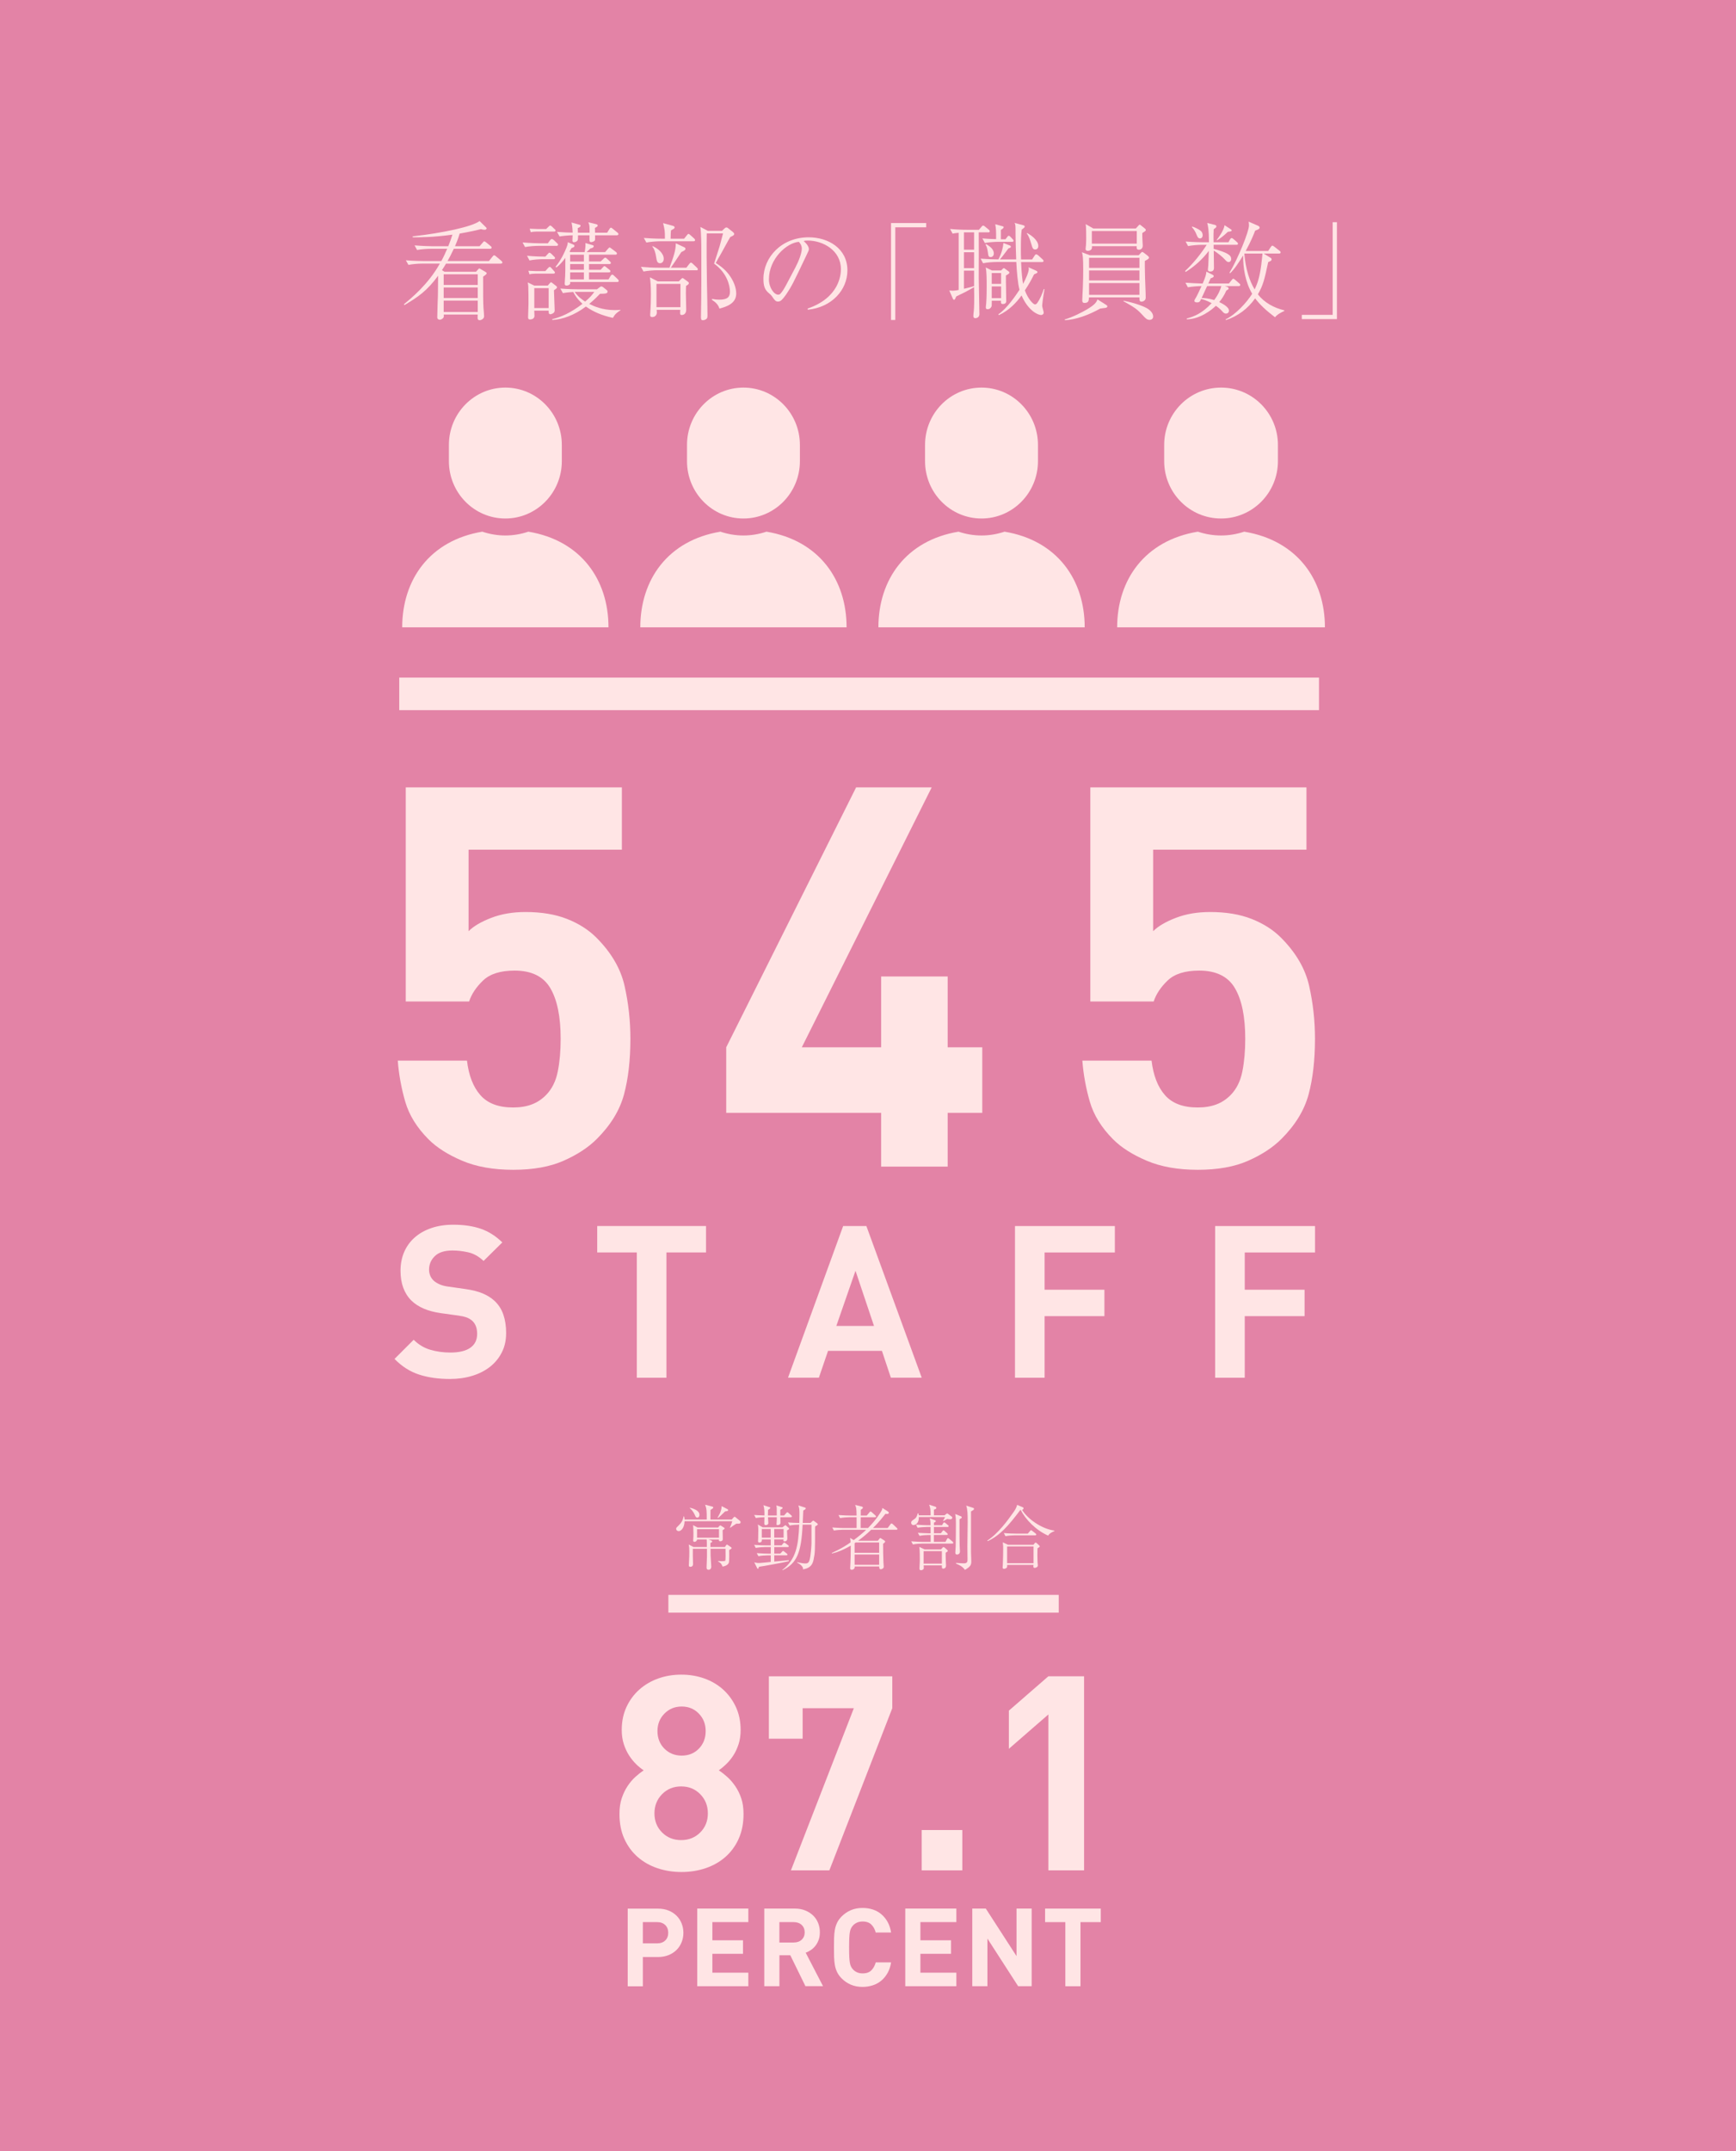 <?xml version="1.0" encoding="UTF-8"?>
<svg id="_レイヤー_2" data-name="レイヤー 2" xmlns="http://www.w3.org/2000/svg" viewBox="0 0 587 727">
  <defs>
    <style>
      .cls-1, .cls-2, .cls-3 {
        stroke-width: 0px;
      }

      .cls-1, .cls-3 {
        fill: #ffe5e5;
      }

      .cls-2 {
        fill: #e383a6;
      }

      .cls-2, .cls-3 {
        fill-rule: evenodd;
      }
    </style>
  </defs>
  <g id="_数字でみる" data-name="数字でみる">
    <g id="_職員" data-name="職員">
      <g id="_長方形_30" data-name="長方形 30">
        <path class="cls-2" d="M0,0v727h587V0H0Z"/>
      </g>
      <g id="_看護部の" data-name="看護部の">
        <g>
          <path class="cls-1" d="M169.31,89.1h-18.5c-.25.43-.5.86-1.37,2.2l.86.54h10.65l.68-.76c.29-.32.32-.36.47-.36.07,0,.29.14.54.29l1.48.86c.29.18.43.25.43.5s-.11.36-1.19,1.12c0,6.84,0,8.21.11,10.44.04.47.22,2.52.22,2.95,0,.86-.97,1.33-1.48,1.33-.65,0-.72-.43-.72-.94,0-.14.04-.83.04-.97h-11.48c.04.65.04.79-.11,1.04-.29.47-.9.72-1.26.72-.11,0-.83-.07-.83-.83,0-1.19.18-6.37.22-7.42,0-.22.04-5.58.07-6.62-3.74,5.11-6.8,7.2-11.37,9.9l-.22-.25c2.34-1.91,8.24-6.7,12.17-13.75h-5.98c-1.3,0-3.28.14-4.64.43l-.86-1.55c2.7.22,5.33.25,6.01.25h5.98c.9-1.66,1.4-2.81,1.98-4.14h-5.54c-1.3,0-3.28.14-4.64.4l-.86-1.55c2.7.22,5.33.29,6.01.29h5.4c.54-1.3,1.12-3.02,1.4-3.92-6.41.9-10.83.9-13.43.9v-.32c10.08-1.12,20.19-3.28,22.61-5.18l2.02,1.98c.36.32.36.4.36.47,0,.04-.04.5-.65.5-.47,0-1.04-.14-1.26-.22-1.37.36-3.35.83-7.2,1.51-.18.61-.54,1.87-1.58,4.28h8.31l1.04-1.19c.29-.32.36-.47.54-.47s.5.25.65.36l1.48,1.22c.18.14.36.29.36.54,0,.32-.29.4-.54.4h-12.24c-.83,1.8-1.48,2.99-2.12,4.14h14l1.19-1.48c.04-.07.36-.47.58-.47.18,0,.47.25.61.36l1.8,1.51c.18.18.36.32.36.58,0,.32-.29.36-.54.36ZM161.54,92.7h-11.52v3.6h11.52v-3.6ZM161.54,97.16h-11.52v3.56h11.52v-3.56ZM161.54,101.59h-11.52v3.85h11.52v-3.85Z"/>
          <path class="cls-1" d="M188.11,83.09h-5.94c-1.26,0-3.28.14-4.64.4l-.83-1.55c2.7.22,5.29.29,5.98.29h2.56l.76-1.04c.11-.11.4-.43.58-.43s.61.29.68.36l1.08,1.04c.22.22.36.32.36.54,0,.32-.32.4-.58.4ZM187.1,87.59h-3.42c-1.26,0-3.28.14-4.64.43l-.83-1.58c2.41.22,4.9.29,6.19.29l.83-.9c.36-.4.4-.43.54-.43.22,0,.58.29.65.36l.9.9c.22.22.36.32.36.54,0,.36-.32.4-.58.4ZM187.31,98.1c0,1.08.25,5.87.25,6.84s-1.26,1.26-1.4,1.26c-.61,0-.65-.32-.65-1.22h-4.86c0,.29.07,1.76.07,1.8,0,.43-.29,1.19-1.55,1.19-.43,0-.61-.25-.61-.72,0-.61.14-3.82.14-4.5,0-1.69,0-4.36-.07-5.98,0-.36-.07-.68-.18-1.33l2.2,1.08h4.57l.61-.72c.29-.32.36-.4.5-.4.11,0,.14,0,.5.29l1.15.9c.22.14.36.32.36.54,0,.29-.5.61-1.04.97ZM187.06,92.48h-6.05c-.58,0-1.4.07-1.98.22l-.36-1.19c.65.04,2.02.11,2.56.11h3.17l.83-.94c.36-.4.47-.47.65-.47.25,0,.47.25.61.43l.76.86c.29.36.4.4.4.58,0,.29-.22.4-.58.4ZM187.28,78.26h-5.83c-.58,0-1.4.07-1.98.22l-.36-1.19c.65.04,2.02.11,2.56.11h2.99l.76-.72c.32-.32.47-.47.61-.47.22,0,.47.25.65.4l.79.76c.25.18.36.29.36.54,0,.29-.22.36-.54.36ZM185.52,97.38h-4.86v6.73h4.86v-6.73ZM207.22,107.42c-3.6-.79-6.41-1.94-9.11-3.82-3.92,2.95-7.92,4.36-11.37,4.54v-.29c2.77-.61,6.26-2.12,10.22-5.18-1.91-1.69-2.7-3.2-3.13-4-1.12.07-2.41.18-3.49.4l-.86-1.55c2.7.22,5.33.25,5.98.25h6.41l.94-.72c.29-.22.4-.25.5-.25.22,0,.5.18.58.22l1.3,1.04c.22.18.25.32.25.47,0,.72-.79.72-2.56.76-.76.79-1.66,1.76-3.64,3.42,1.37.68,4.28,2.09,8.6,2.09.9,0,1.48-.04,1.98-.07v.11c-1.15.76-1.8,1.22-2.59,2.59ZM208.66,95.29h-15.87c.04.5.04.58-.07.72-.29.36-.76.5-1.12.5-.65,0-.65-.4-.65-.65,0-.68.11-1.73.14-2.41.07-1.37.07-1.87.07-6.3-.86,1.19-1.84,2.34-3.02,3.24l-.29-.22c.68-.83,1.84-2.34,3.17-5.26.94-2.05.94-2.48.97-3.06l1.84.79c.18.07.4.18.4.43,0,.36-.14.5-.97.76-.32.58-.47.79-.68,1.19l.22.18h4.9c.32-1.84.29-2.45.25-3.06l2.23.65c.58.18.58.25.58.4,0,.54-.76.72-1.15.79-.18.18-1.04,1.04-1.26,1.22h6.26l.97-1.12c.36-.4.43-.43.54-.43.18,0,.36.14.68.4l1.44,1.08c.18.14.36.32.36.54,0,.4-.36.4-.54.4h-8.89v2.3h3.92l.97-.9c.36-.32.43-.4.58-.4.22,0,.58.32.65.4l.9.83c.07.07.36.29.36.54,0,.4-.4.4-.58.4h-6.8v1.94h3.92l.72-.79c.36-.4.4-.43.58-.43s.47.22.68.4l.97.79c.14.07.36.29.36.54,0,.36-.4.36-.54.36h-6.69v2.38h6.59l.68-1.15c.11-.14.32-.47.58-.47s.47.22.61.36l1.22,1.15c.18.18.36.36.36.58,0,.4-.36.4-.54.4ZM208.59,79.52h-7.38c0,.36.04,1.44-.04,1.66-.14.4-.97.65-1.3.65-.54,0-.54-.54-.54-.83v-1.48h-3.89c0,.32,0,1.33-.07,1.55-.18.5-.76.79-1.3.79-.47,0-.5-.36-.5-.58,0-.25.07-1.51.07-1.76-1.87.04-3.46.22-4.43.4l-.86-1.55c2.34.18,4.21.25,5.29.25-.07-1.94-.25-2.81-.4-3.42l2.45.68c.54.14.61.18.61.4,0,.47-.61.68-.94.79,0,.22.04,1.3.04,1.58h3.96c0-2.27,0-2.52-.43-3.53l2.52.61c.4.11.65.18.65.5s-.54.61-.94.79c0,.22.04,1.33.04,1.62h4.1l.76-1.22c.25-.4.4-.47.5-.47.14,0,.29.07.68.4l1.51,1.22c.18.14.36.29.36.54,0,.32-.29.4-.54.4ZM197.43,86.08h-4.64v2.3h4.64v-2.3ZM197.43,89.24h-4.64v1.94h4.64v-1.94ZM197.43,92.05h-4.64v2.38h4.64v-2.38ZM194.95,98.64h-.65c1.19,1.73,2.81,2.81,3.56,3.28,1.69-1.44,2.2-2.05,3.1-3.28h-6.01Z"/>
          <path class="cls-1" d="M235.41,91.33h-13.21c-1.12,0-3.13.14-4.61.43l-.86-1.58c1.98.18,4,.29,5.98.29h3.67c1.37-3.67,2.16-5.94,2.12-8.24l2.81,1.3c.25.11.47.29.47.54,0,.43-.4.65-1.4,1.12-1.19,1.8-2.7,4.1-3.56,5.29h5.26l.94-1.22c.18-.22.4-.5.58-.5.22,0,.4.14.68.4l1.33,1.26c.25.22.36.4.36.58,0,.32-.32.36-.54.36ZM234.47,81.54h-11.27c-1.15,0-3.17.14-4.64.43l-.86-1.55c2.02.14,4,.25,6.01.25h1.12c0-2.77-.04-2.81-.61-5.26l3.13.86c.54.14.76.29.76.58,0,.43-.36.5-1.22,1.01-.07.54-.11.97-.14,2.81h4.57l.9-1.12c.22-.29.4-.5.58-.5s.32.11.72.47l1.15,1.04c.18.14.36.36.36.61,0,.29-.29.36-.54.36ZM231.99,96.59c-.04.65-.07,1.22-.07,2.63,0,.86.11,4.64.11,5.44,0,1.8-1.4,1.8-1.51,1.8-.43,0-.58-.18-.54-.79,0-.11,0-.58.04-.97h-7.99c0,.22.07.72.07.94,0,.36-.22,1.51-1.58,1.51-.68,0-.68-.5-.68-.72,0-.18.14-2.02.14-2.38.04-.61.11-2.41.11-4.61,0-2.77-.11-3.96-.32-5.72l2.63,1.37h7.13l.68-.68c.32-.32.4-.43.58-.43s.29.11.58.32l1.08.79c.29.22.47.32.47.61,0,.32-.25.5-.9.9ZM223.21,88.96c-1.04,0-1.15-.86-1.37-2.23-.14-1.04-.58-2.7-1.3-3.42l.18-.11c1.69.72,3.71,2.38,3.71,4.25,0,1.12-.72,1.51-1.22,1.51ZM230.08,95.94h-8.1v7.88h8.1v-7.88ZM243.26,104.29c-.36-1.26-1.26-2.16-2.52-2.95l.04-.32c.65.11,1.37.25,2.48.25,2.77,0,3.56-.94,3.56-2.7,0-1.98-.94-6.3-5.36-9.47.29-.9,1.76-5.47,1.8-5.65.14-.43.25-.86,1.22-4.57h-5.51c-.07,4.93-.04,11.01.07,16.52.04,3.06.18,7.95.18,10.98,0,.43.04,1.08-.32,1.37-.43.4-.97.47-1.26.47-.68,0-.65-.5-.61-2.05.14-7.06.14-14.15.11-21.24,0-2.23-.04-6.34-.32-8.24l2.52,1.33h4.79l.83-.79c.18-.18.4-.36.68-.36s.5.22.61.29l1.58,1.26c.29.25.43.43.43.68,0,.32-.25.54-1.3.97-.54.83-2.56,4.61-2.99,5.36-.68,1.15-1.69,2.95-1.94,3.46,1.08.68,2.84,1.8,4.43,3.89,1.44,1.87,2.48,4.28,2.48,6.41,0,3.42-3.28,4.46-5.69,5.11Z"/>
          <path class="cls-1" d="M273.07,104.29c10.76-3.71,11.27-11.45,11.27-13.32,0-6.3-5.98-9.68-11.27-9.68-.76,0-.97.07-1.33.18,1.76,1.48,1.76,2.56,1.76,2.74,0,.43-.11.58-.86,2.16-4.39,9.21-4.79,10.11-6.84,13.17-.18.25-1.33,1.94-2.05,2.23-.22.11-.47.14-.68.14-.83,0-1.08-.4-2.09-1.84-.25-.36-.47-.54-.97-.97-1.4-1.15-1.87-2.41-1.87-4.86,0-7.24,6.08-14.04,15.3-14.04,6.59,0,13.1,3.74,13.1,11.19,0,6.59-5.29,12.49-13.39,13.28l-.07-.4ZM269,90.29c1.08-2.02,2.12-4.82,2.12-6.26,0-1.22-.72-1.98-1.01-2.3-4.03.32-10.11,5.65-10.11,12.71,0,2.74,1.73,5.15,3.13,5.15.22,0,.47-.04.68-.25.79-.79,1.44-1.98,2.09-3.17l3.1-5.87Z"/>
        </g>
      </g>
      <g id="_職員数_" data-name="「職員数」">
        <g>
          <path class="cls-1" d="M301.29,75.38h11.88v1.44h-10.44v31.32h-1.44v-32.76Z"/>
          <path class="cls-1" d="M334.12,78.52h-3.17c.04,2.2,0,13.03,0,15.48,0,1.94.25,11.91.22,12.27-.07,1.22-1.3,1.26-1.37,1.26-.43,0-.68-.22-.68-.76,0-.25.04-.58.04-.68.18-1.26.25-2.52.25-6.01,0-.43-.04-2.59-.04-3.06-.65.4-2.12,1.22-3.02,1.69-2.27,1.12-2.52,1.22-3.02,1.48-.43,1.01-.5,1.12-.76,1.12-.11,0-.25-.04-.5-.65l-1.08-2.48c.18,0,1.15.07,1.26.07.5,0,1.33-.14,1.91-.25v-19.33c-1.26.11-1.55.18-2.05.29l-.86-1.58c1.87.18,4.14.29,6.01.29h3.74l.86-1.01c.11-.14.36-.43.58-.43.18,0,.54.25.65.36l1.22,1.01c.14.14.36.32.36.54,0,.4-.4.4-.54.4ZM329.37,78.52h-3.42v5.87h3.42v-5.87ZM329.37,85.25h-3.42v5.36h3.42v-5.36ZM329.37,91.47h-3.42v6.12c1.94-.43,2.88-.72,3.42-.9v-5.22ZM352.41,103.43c0,.36.5,1.87.5,2.2,0,.68-.65.83-.9.83-.97,0-4.28-1.33-6.59-6.62-1.66,2.34-4.21,5.08-7.67,6.66l-.18-.29c2.84-1.84,5.94-6.41,7.16-8.28-.58-2.02-.94-6.34-1.08-9.39h-6.59c-1.26,0-3.28.14-4.64.43l-.83-1.55c2.48.18,4.54.25,6.01.25,1.12-2.12,1.58-4.14,1.69-5.54l2.23.86s.29.14.29.36c0,.32-.18.4-.83.61-2.02,2.7-2.23,2.99-2.88,3.71h5.51c-.07-2.02-.22-6.3-.22-9.03,0-2.41,0-2.66-.32-3.31l2.81.76c.22.04.61.14.61.5,0,.22-.25.43-.54.65-.29.22-.36.25-.47.36-.22,1.55-.29,3.49-.29,6.52,0,1.19,0,2.38.07,3.56h3.74l.79-1.22c.32-.5.4-.5.58-.5.29,0,.65.32.76.4l1.37,1.26c.22.22.36.32.36.58,0,.32-.29.36-.54.36h-7.06c.14,3.71.47,6.34.68,7.38.86-1.58,1.94-4,1.94-5.08,0-.18-.04-.32-.11-.54l2.56,1.15c.22.11.47.25.47.47,0,.29-.11.32-1.15.79-.68,1.37-1.58,3.1-3.1,5.4,1.04,2.92,2.84,4.75,3.42,4.75.43,0,.72-.43.83-.58.97-1.4,1.58-2.99,2.16-4.61h.22c-.54,3.1-.79,5.26-.79,5.76ZM342.19,81.72h-4.54c-1.26,0-3.28.14-4.64.4l-.83-1.55c2.45.22,4.32.25,4.64.25,0-2.99,0-3.31-.29-5.04l2.34.65c.32.07.5.14.5.36,0,.36-.72.79-.94.9v3.17h1.55l.54-.68c.18-.29.36-.5.61-.5.22,0,.58.4.61.43l.61.65c.29.29.36.4.36.58,0,.36-.29.4-.54.4ZM334.99,86.87c-.72,0-.79-.29-.97-1.69-.14-.9-.29-1.76-.79-2.52l.25-.14c.97.61,2.56,1.55,2.56,3.13,0,.86-.54,1.22-1.04,1.22ZM340.13,93.09c0,.94,0,3.24.04,4.03.07,3.71.07,4.1.07,4.68,0,.83-.79.94-1.15.94-.61,0-.68-.32-.61-1.12h-3.13c0,1.76,0,1.8-.14,2.05-.22.5-.68.83-1.22.83-.65,0-.65-.4-.65-.65,0-.18.07-.94.11-1.08.18-2.09.18-5.08.18-6.01,0-2.16,0-4.82-.32-6.37l2.09,1.01h3.13l.47-.5c.07-.04.32-.29.43-.29s.22.07.4.22l1.22.9c.14.11.25.18.25.4,0,.29-.22.43-1.15.97ZM338.51,92.27h-3.17v3.67h3.17v-3.67ZM338.51,96.8h-3.17v3.96h3.17v-3.96ZM350.07,84.31c-.83,0-.94-.47-1.4-1.98-.4-1.37-.83-2.7-1.51-3.42l.14-.14c1.04.5,3.78,2.3,3.78,4.36,0,1.01-.72,1.19-1.01,1.19Z"/>
          <path class="cls-1" d="M373.69,104.07c-.5.07-.79.07-1.69.22-3.82,2.16-8.32,3.78-11.91,3.92l-.07-.25c2.52-.72,5.72-2.34,7.45-3.35,2.77-1.66,3.2-2.38,3.64-3.42l2.95,1.87c.29.18.36.29.36.47,0,.22-.07.43-.72.54ZM387.11,88.16c0,1.33-.04,1.76.07,5.69.04,1.84.22,4.75.22,6.59,0,.4,0,.79-.5,1.19-.32.22-.68.32-.9.32-.72,0-.72-.5-.72-1.44h-17.06c-.07,1.08-.11,1.87-1.51,1.87-.68,0-.76-.47-.76-.86,0-1.12.14-2.84.18-3.92.11-2.63.14-4.86.14-6.48,0-4.25-.18-5.04-.43-5.87l2.66,1.01h16.52l.65-.68c.25-.29.4-.43.58-.43.14,0,.32.14.54.29l1.22.94c.36.29.5.47.5.68,0,.4-.43.61-1.4,1.12ZM387.08,78.23c-.11.07-.72.43-.83.54,0,1.01,0,1.44.04,2.16,0,.32.11,1.8.11,2.09,0,.86-.54,1.37-1.26,1.37-.83,0-.83-.54-.79-1.19h-15.12c0,.29.04.61-.11.9-.22.5-.9.68-1.26.68s-.79-.14-.79-.65c0-.22.14-1.19.14-1.4.04-.72.07-1.37.07-1.84,0-1.12,0-4.36-.18-5.15l2.59,1.48h14.36l.83-.9c.11-.14.32-.4.5-.4.14,0,.29.14.47.29l1.26,1.01c.22.18.32.29.32.5s-.11.32-.36.5ZM385.28,87.12h-17.03v3.42h17.03v-3.42ZM385.28,91.4h-17.03v3.38h17.03v-3.38ZM385.28,95.65h-17.03v4h17.03v-4ZM384.38,78.08h-15.19v4.25h15.19v-4.25ZM388.7,108.1c-.86,0-1.33-.5-2.27-1.51-1.8-1.98-2.59-2.59-6.59-4.82l.07-.14c4.07.79,6.91,1.94,8.1,2.66.43.29,1.91,1.26,1.91,2.7,0,.86-.72,1.12-1.22,1.12Z"/>
          <path class="cls-1" d="M418.07,82.73h-7.7v1.37c4.64,1.26,5.94,2.12,5.94,3.42,0,.65-.4,1.04-.86,1.04-.54,0-.86-.4-1.22-.79-.9-1.04-2.56-2.3-3.82-3.1,0,.43.07,5.87.07,5.9,0,1.12-.83,1.19-1.26,1.19-.79,0-.79-.47-.79-.68,0-.25.14-1.26.14-1.48.11-2.34.14-4.1.18-4.82-2.16,2.84-4.82,5.26-7.85,7.13l-.18-.32c2.81-2.63,5.22-5.62,7.31-8.85h-1.66c-1.26,0-3.28.14-4.64.43l-.83-1.55c2.7.22,5.29.25,5.98.25h1.91c0-4.18-.32-5.51-.58-6.52l2.41.61c.32.07.68.18.68.54,0,.32-.11.4-.9.97-.04.83-.11,1.94-.04,4.39h5.04l.43-.83c.14-.22.36-.58.65-.58.18,0,.5.25.68.4l1.08.94c.22.22.36.32.36.58,0,.32-.29.36-.54.36ZM418.83,96.69h-4.68l.79.25c.43.14.5.47.5.58,0,.29-.54.54-.76.65-.79,1.8-1.66,3.02-2.41,3.92.43.22,3.28,1.48,3.28,2.88,0,.54-.36,1.01-1.01,1.01-.61,0-.97-.43-1.3-.83-.76-.86-1.66-1.51-2.12-1.8-1.4,1.37-5.29,4.5-9.86,4.57l.04-.29c2.34-.61,5.18-1.69,8.39-5.18-1.66-.9-2.84-1.26-3.56-1.4-.36.79-.5,1.15-1.37,1.15-.29,0-.9-.07-.9-.54,0-.14.11-.36.14-.43.76-1.19,1.4-2.66,2.27-4.54-1.15,0-3.17.14-4.61.4l-.83-1.55c1.8.14,3.92.22,5.83.29,1.08-2.52,1.15-3.02,1.26-4.03l2.05,1.04c.18.07.43.18.43.5,0,.29-.25.47-1.04.72-.25.58-.29.68-.79,1.76h6.95l.94-1.15c.14-.22.36-.47.54-.47.22,0,.5.25.68.4l1.33,1.15c.22.18.36.32.36.54,0,.32-.29.4-.54.4ZM405.76,80.57c-.65,0-.86-.54-1.15-1.22-.36-.97-.9-1.87-1.62-2.63l.18-.14c1.8.58,2.66,1.3,2.88,1.48.58.5.61,1.22.61,1.44,0,.76-.47,1.08-.9,1.08ZM408.18,96.69c-.25.5-.29.58-.5,1.04-.18.43-1.15,2.52-1.37,2.99.68,0,2.12.04,4.25.68,1.51-1.98,2.12-3.67,2.41-4.72h-4.79ZM415.19,78.34c-1.76,1.69-2.88,2.41-3.67,2.88l-.11-.14c.5-.61,2.41-3.17,2.66-4.97l2.2,1.44c.11.07.22.22.22.36q0,.32-1.3.43ZM431.1,107.2c-3.06-2.34-5-4.14-6.7-6.37-2.41,3.46-5.87,6.05-9.86,7.34l-.14-.22c3.46-1.66,7.2-5.76,9-8.67-2.41-4.14-3.06-8.82-3.06-12.96-1.3,2.16-2.92,4.68-4.43,6.05l-.18-.18c2.95-4.9,6.59-14.04,6.59-15.95,0-.43-.04-.86-.11-1.33l2.99,1.3c.29.11.72.32.72.72,0,.43-.47.65-1.51,1.01-.47,1.22-1.33,3.46-3.2,6.88h7.6l.83-1.26c.18-.25.36-.54.61-.54.18,0,.43.22.65.36l1.76,1.37c.18.14.36.29.36.54,0,.32-.29.4-.54.4h-5.18l2.27,1.4c.29.14.4.36.4.54,0,.47-.32.61-1.15.94-1.26,5.87-1.69,7.81-3.49,10.91,2.2,2.81,5.44,4.57,8.93,5.4v.22c-.79.36-2.34,1.08-3.13,2.12ZM420.74,85.68c.5,5.51,1.76,9.21,3.49,12.13,1.04-2.12,1.69-4.18,2.23-8.17.25-1.94.4-3.56.43-3.96h-6.16Z"/>
          <path class="cls-1" d="M452.06,107.85h-11.88v-1.44h10.44v-31.32h1.44v32.76Z"/>
        </g>
      </g>
      <g id="_常勤者割合" data-name="常勤者割合">
        <g>
          <path class="cls-1" d="M248.98,514.93c-.84.5-1.68,1.1-2.04,1.39l-.1-.12c.34-.79.53-1.22.77-2.09h-16.13c-.07,2.26-1.18,3.34-1.99,3.34-.5,0-.86-.34-.86-.79,0-.31.1-.41.91-1.2,1.22-1.2,1.42-2.06,1.61-3h.14c.1.34.17.55.19,1.08h7.49c0-2.71,0-3.58-.53-5.02l2.28.6c.31.07.46.17.46.34,0,.22-.1.29-.94.84,0,.53,0,2.78-.02,3.24h7.2l.62-.7c.1-.12.26-.24.36-.24.14,0,.24.12.41.24l1.32,1.08c.14.12.29.26.29.48,0,.43-.17.6-1.44.53ZM246.56,523.83c.02.67.07,3.79-.12,4.3-.19.58-.96,1.13-2.11,1.3-.48-1.2-.96-1.44-1.54-1.73v-.14c.31.02.65.05,1.13.05.22,0,1.18,0,1.3-.12s.12-1.54.12-1.8c0-.36-.02-1.94-.02-2.28h-5.06c0,.53,0,1.78.02,2.35.05.91.22,3.46.22,3.67,0,.7-.36,1.08-.89,1.08-.36,0-.7-.1-.7-.79,0-.12.14-3.19.14-3.79v-2.52h-4.78v2.38c0,.43.07,2.38.07,2.78,0,.72-.46.94-.89.94-.48,0-.53-.22-.53-.53,0-.48.12-2.62.14-3.07.02-.89.02-1.58.02-1.66,0-1.08-.05-1.49-.19-2.26l1.63.84h4.49c0-.84,0-2.28-.07-2.57h-3.22c-.05.5-.48.82-.91.82-.07,0-.43-.05-.43-.36,0-.07,0-.19.02-.31.07-.58.07-1.73.07-2.33,0-1.61-.07-2.26-.12-2.64l1.51.79h6.96l.38-.46c.1-.1.24-.24.36-.24.1,0,.19.07.31.14l.84.53c.22.12.31.22.31.34s-.12.24-.24.31c-.14.07-.29.19-.43.29,0,.48.05,2.54.05,2.98,0,.62-.48.77-.84.77-.48,0-.48-.22-.46-.62h-3.6l.79.26c.17.05.53.19.53.43,0,.26-.38.41-.6.48v1.39h4.9l.36-.55c.07-.12.19-.26.34-.26.17,0,.24.1.38.19l.84.58c.17.12.34.22.34.34,0,.24-.07.29-.84.72ZM235.76,512.89c-.38,0-.55-.29-.72-.7-.72-1.63-1.44-2.21-1.8-2.5l.1-.14c.72.19,3.17.79,3.17,2.4,0,.41-.19.94-.74.94ZM243.12,516.8h-7.42v2.88h7.42v-2.88ZM245.19,510.78c-1.01.98-1.8,1.78-2.4,2.21l-.17-.1c.22-.31,1.42-2.21,1.39-3.89l1.92,1.01c.19.1.29.17.29.34,0,.29-.31.36-1.03.43Z"/>
          <path class="cls-1" d="M266.12,517.19c.02.38.1,2.47.1,2.76,0,.58-.36.96-.91.96-.22,0-.41-.07-.41-.29,0-.1.02-.24.05-.38h-3.14v2.02h2.47l.5-.62c.17-.19.26-.31.41-.31.12,0,.34.17.46.26l.82.62c.17.12.24.24.24.36,0,.22-.17.26-.36.26h-4.54v2.23h2.04l.55-.6c.19-.19.24-.31.38-.31.12,0,.19.07.46.26l.79.62c.12.1.22.19.22.34,0,.24-.19.26-.36.26h-4.08v2.11c.77-.07,4.2-.38,4.9-.48v.34c-1.22.36-8.95,1.78-10.08,1.9-.05.19-.19.7-.36.7-.12,0-.26-.26-.31-.36l-.91-1.85c.34.1.91.24,1.51.24.65,0,3.48-.31,4.06-.36v-2.23h-1.1c-.84,0-2.16.1-3.07.29l-.58-1.03c1.8.14,3.55.17,3.98.17h.77v-2.23h-1.97c-.84,0-2.18.1-3.1.29l-.55-1.03c1.8.14,3.53.17,3.98.17h1.63v-2.02h-2.98c.02.55-.1,1.06-.91,1.06-.29,0-.41-.22-.41-.53,0-.12.02-.62.05-.72.02-.96.05-2.16.05-3.1,0-.79-.05-1.27-.17-1.75l1.66.96h6.65l.62-.46c.34-.24.34-.26.41-.26s.1.02.31.22l.82.72s.12.12.12.22c0,.14-.1.29-.7.6ZM267.44,512.75h-3.58c0,.29.05,1.63.05,1.9,0,.74-.98.77-1.01.77-.34,0-.34-.22-.34-.31s.05-.58.05-.67c.05-.79.05-1.32.05-1.68h-2.98c.02.48.12,1.82.12,1.99,0,.31-.31.67-.82.67-.38,0-.55-.05-.55-.62,0-.34.05-1.75.05-2.04-.98.02-1.94.07-2.9.26l-.58-1.03c.58.05,1.7.14,3.48.17.02-.98,0-2.62-.36-3.48l2.04.67c.19.07.31.1.31.24,0,.12-.1.22-.17.26,0,0-.41.29-.6.43-.02.58-.05,1.03-.05,1.9h3c0-2.69,0-2.88-.14-3.43l1.82.58c.14.05.31.12.31.26,0,.1-.05.17-.12.24-.1.1-.58.36-.67.43v1.92h1.27l.72-.82c.24-.26.26-.29.38-.29.07,0,.14,0,.43.26l.89.79c.12.1.24.22.24.36,0,.22-.22.26-.36.26ZM260.6,516.73h-3v2.93h3v-2.93ZM264.96,516.73h-3.17v2.93h3.17v-2.93ZM275.65,515.84c0,.07-.05.48-.05.5,0,7.75,0,8.38-.5,10.75-.34,1.66-1.1,2.88-3.58,3.29.02-.1.02-.22.02-.29,0-.46-.74-1.44-2.04-1.99l.1-.14c.82.22,2.21.43,2.66.43.65,0,1.1-.14,1.39-.89.55-1.49.74-5.64.74-6.02v-6.22h-3c-.43,9.65-2.02,13.08-6.79,15.43l-.07-.12c4.66-3.58,5.42-8.21,5.71-15.31-.89,0-2.21.1-3.24.29l-.55-1.03c1.1.1,2.69.17,3.82.17,0-.38.05-1.7.05-2.76,0-2.02-.05-2.26-.38-3.17l2.16.7c.34.1.36.19.36.29,0,.29-.53.58-.84.72-.02.46-.05.7-.05.98-.02.46-.12,2.74-.14,3.24h2.62l.58-.55c.19-.17.26-.24.36-.24.05,0,.1,0,.48.29l.82.62c.19.14.24.24.24.31,0,.24-.34.43-.86.72Z"/>
          <path class="cls-1" d="M303.1,516.99h-8.52c-1.82,1.78-3.67,3.17-4.44,3.72h6.7l.48-.62c.22-.29.24-.31.34-.31.07,0,.17.07.36.19l.94.6c.29.19.34.31.34.41,0,.29-.5.6-.7.74-.02,1.75.05,4.63.12,6.29.02.24.1,1.32.1,1.49,0,.48-.55.84-.98.84-.55,0-.55-.46-.55-.94h-8.3c0,.31,0,.36-.02.46-.12.34-.5.65-.98.65-.53,0-.53-.41-.53-.58,0-.07.02-.17.02-.24.12-1.78.22-5.81.19-7.34-1.63.96-3.91,2.09-6.34,2.66l-.1-.17c3.12-1.39,5.06-2.66,6.38-3.6-.02-.6-.07-.91-.17-1.49l1.22.74c1.9-1.42,3-2.35,4.22-3.5h-7.82c-.84,0-2.18.1-3.1.26l-.55-1.03c1.8.14,3.53.19,3.98.19h4.25c0-.58.02-3.26,0-3.65h-2.47c-.84,0-2.18.1-3.1.29l-.55-1.03c1.8.14,3.53.17,3.98.17h2.14c-.05-2.47-.1-2.71-.5-3.6l2.23.55c.22.05.41.19.41.41,0,.19-.38.48-.72.7-.02.31-.02,1.68-.02,1.94h2.04l.91-1.08c.14-.17.24-.29.36-.29.14,0,.41.24.43.24l1.2,1.08c.1.1.24.22.24.38,0,.22-.22.24-.38.24h-4.8c-.02,1.58-.05,2.59-.02,3.65h2.47c2.98-3,4.51-5.64,4.7-6.07.12-.24.14-.43.17-.72l1.92,1.22c.14.1.26.24.26.41,0,.34-.41.41-.65.41-.12,0-.34-.05-.48-.07-2.16,2.78-3.5,4.1-4.25,4.82h4.99l.94-1.27c.07-.1.22-.29.36-.29s.38.22.43.24l1.34,1.27c.14.12.24.22.24.36,0,.24-.22.26-.36.26ZM297.27,521.29h-7.94c-.12.07-.14.1-.36.24v3.24h8.3v-3.48ZM297.27,525.35h-8.3v3.48h8.3v-3.48Z"/>
          <path class="cls-1" d="M321.24,513.44c-.14,0-.24,0-.96-.1-.19.12-1.06.62-1.25.7l-.14-.14c.36-.53.38-.6.67-1.2h-8.88c.05,2.59-1.63,2.71-1.8,2.71-.53,0-.79-.43-.79-.79,0-.5.22-.65,1.13-1.27.55-.36.82-.84,1.1-1.9l.24.02c.05.26.07.38.1.65h4.01c0-2.06-.1-2.45-.48-3.6l1.92.62c.22.07.5.17.5.46s-.22.38-.82.6c.02.74.02.84,0,1.92h3.58l.6-.46c.12-.12.22-.17.29-.17.1,0,.14.02.29.12l1.25.94c.1.07.19.14.19.34,0,.55-.58.55-.74.55ZM322.01,521.67h-10.25c-.84,0-2.16.1-3.07.29l-.58-1.06c1.8.14,3.55.19,3.98.19h2.59v-2.33h-.65c-.86,0-2.18.1-3.1.29l-.58-1.03c.22,0,2.54.17,3.62.17h.7c0-.34-.02-1.85-.02-2.14h-1.27c-.84,0-2.18.1-3.1.26l-.55-1.03c1.8.14,3.53.19,3.98.19h.94c-.02-1.15-.02-1.3-.26-2.33l1.68.6c.22.07.34.17.34.34,0,.19-.05.22-.62.53v.86h2.74l.41-.7s.14-.26.31-.26c.14,0,.36.14.48.24l.79.67c.12.07.24.19.24.36,0,.22-.19.26-.36.26h-4.61v2.14h2.35l.5-.65c.05-.1.24-.34.38-.34s.34.17.43.26l.74.65c.07.05.26.22.26.41,0,.22-.19.24-.36.24h-4.32v2.33h3.94l.46-.89c.12-.24.26-.36.38-.36.1,0,.19.02.41.22l1.15.96c.19.17.24.29.24.38,0,.24-.19.26-.36.26ZM319.76,524.77c0,.6,0,1.66.07,3.19,0,.17.05.96.05,1.1,0,1.06-.82,1.06-.89,1.06-.53,0-.53-.24-.5-1.1h-6.17c0,.14.05.74.05.86,0,.65-.77.79-.94.79-.53,0-.53-.43-.53-.6,0-.12.12-2.18.12-2.59,0-1.2,0-3.7-.17-4.7l1.78.86h5.54l.48-.53c.14-.17.24-.26.41-.26.1,0,.29.12.36.19l.74.65c.29.24.31.34.31.41,0,.22-.07.24-.72.67ZM318.48,524.22h-6.17v4.22h6.17v-4.22ZM324.44,513.44c0,3.43,0,7.27.05,8.93,0,.29.1,1.66.1,1.92,0,.86-.62,1.08-.98,1.08-.5,0-.58-.29-.58-.67,0-.58.1-1.51.12-2.11.05-1.37.07-7.51.07-7.8,0-1.1,0-1.99-.24-3.12l1.87.74c.22.1.34.14.34.38s-.02.24-.74.65ZM329.19,510.27c-.1.12-.74.43-.86.53v13.75c0,.48.1,2.57.1,3,0,1.3-.17,1.82-2.14,3-.94-1.25-1.87-1.63-3.02-2.11v-.24c1.63.12,2.23.14,2.66.14,1.2,0,1.22-.65,1.22-1.39,0-1.42-.05-2.81-.05-4.22,0-.5.1-6.98.1-8.14,0-2.88,0-4.22-.48-5.76l2.26.74c.29.1.36.12.36.34,0,.14-.02.26-.14.36Z"/>
          <path class="cls-1" d="M354.39,518.96c-4.1-1.8-7.61-5.42-9.26-8.66h-.12c-4.06,5.4-6.89,8.59-11.04,10.54l-.14-.19c3.7-2.35,7.13-7.15,8.57-9.19.65-.89,1.25-1.75,1.54-2.88l1.92.82c.19.07.24.17.24.29,0,.29-.22.5-.5.58,1.82,2.98,6.46,6.38,10.92,7.01v.19c-.53.14-1.68.72-2.11,1.51ZM350.81,523.26c-.05,1.39-.05,3.53.02,4.66,0,.19.1.96.1,1.13,0,.62-.79.82-1.06.82-.36,0-.46-.22-.46-.46,0-.07.02-.43.05-.55h-8.9c0,.24,0,.67-.02.72-.07.29-.58.62-1.06.62-.24,0-.46-.14-.46-.43,0-.17.07-.94.07-1.08.07-1.68.12-3.55.12-5.23,0-.84,0-1.22-.14-2.23l1.78.84h8.57l.46-.53c.12-.17.19-.22.31-.22.1,0,.19.07.34.19l.79.72c.22.19.26.26.26.34,0,.19-.07.24-.77.7ZM350.04,518.87h-6.96c-.84,0-2.18.1-3.1.29l-.55-1.06c1.8.17,3.53.19,3.98.19h4.13l.72-.84c.17-.19.24-.31.36-.31.14,0,.41.22.46.26l1.08.84c.12.1.24.22.24.36,0,.24-.19.26-.36.26ZM349.47,522.64h-8.93v5.64h8.93v-5.64Z"/>
        </g>
      </g>
      <g id="_540" data-name="540">
        <g>
          <path class="cls-1" d="M211,369.87c-1.44,5.34-4.5,10.35-9.18,15.03-2.88,2.88-6.63,5.34-11.25,7.38-4.62,2.04-10.29,3.06-17.01,3.06s-12.48-1.02-17.28-3.06c-4.8-2.04-8.58-4.44-11.34-7.2-3.96-3.96-6.6-8.22-7.92-12.78-1.32-4.56-2.16-9.18-2.52-13.86h23.4c.6,5.04,2.11,8.94,4.56,11.7,2.45,2.76,6.12,4.14,11.01,4.14s8.35-1.38,11.1-4.14c2.03-2.04,3.37-4.71,4.03-8.01.66-3.3.98-6.99.98-11.07,0-7.44-1.16-13.14-3.49-17.1-2.33-3.96-6.35-5.94-12.08-5.94-4.77,0-8.32,1.11-10.65,3.33-2.33,2.22-3.91,4.59-4.74,7.11h-21.42v-72.36h73.08v21.06h-51.84v27.54c1.68-1.68,4.23-3.18,7.65-4.5,3.42-1.32,7.29-1.98,11.61-1.98,5.4,0,10.08.78,14.04,2.34,3.96,1.56,7.26,3.66,9.9,6.3,5.04,5.04,8.22,10.47,9.54,16.29,1.32,5.82,1.98,11.79,1.98,17.91,0,7.2-.72,13.47-2.16,18.81Z"/>
          <path class="cls-1" d="M320.44,376.08v18.18h-22.5v-18.18h-52.38v-22.14l43.92-87.84h25.56l-43.92,87.84h26.82v-23.94h22.5v23.94h11.7v22.14h-11.7Z"/>
          <path class="cls-1" d="M442.48,369.87c-1.44,5.34-4.5,10.35-9.18,15.03-2.88,2.88-6.63,5.34-11.25,7.38-4.62,2.04-10.29,3.06-17.01,3.06s-12.48-1.02-17.28-3.06c-4.8-2.04-8.58-4.44-11.34-7.2-3.96-3.96-6.6-8.22-7.92-12.78-1.32-4.56-2.16-9.18-2.52-13.86h23.4c.6,5.04,2.12,8.94,4.56,11.7,2.45,2.76,6.12,4.14,11.01,4.14s8.35-1.38,11.1-4.14c2.03-2.04,3.37-4.71,4.03-8.01.66-3.3.98-6.99.98-11.07,0-7.44-1.16-13.14-3.49-17.1-2.33-3.96-6.35-5.94-12.08-5.94-4.77,0-8.32,1.11-10.65,3.33-2.33,2.22-3.91,4.59-4.74,7.11h-21.42v-72.36h73.08v21.06h-51.84v27.54c1.68-1.68,4.23-3.18,7.65-4.5,3.42-1.32,7.29-1.98,11.61-1.98,5.4,0,10.08.78,14.04,2.34,3.96,1.56,7.26,3.66,9.9,6.3,5.04,5.04,8.22,10.47,9.54,16.29,1.32,5.82,1.98,11.79,1.98,17.91,0,7.2-.72,13.47-2.16,18.81Z"/>
        </g>
      </g>
      <g id="PERCENT">
        <g>
          <g>
            <path class="cls-1" d="M249.76,621.46c-1.1,2.43-2.61,4.47-4.51,6.13-1.9,1.66-4.12,2.92-6.67,3.78s-5.26,1.29-8.14,1.29-5.59-.43-8.14-1.29c-2.54-.86-4.77-2.12-6.67-3.78s-3.41-3.7-4.51-6.13c-1.11-2.42-1.66-5.23-1.66-8.43,0-2.03.26-3.81.78-5.34.52-1.53,1.18-2.9,1.98-4.1.8-1.2,1.67-2.22,2.63-3.09.95-.86,1.89-1.6,2.81-2.21-.87-.55-1.73-1.26-2.6-2.12-.87-.86-1.66-1.84-2.37-2.95-.71-1.11-1.3-2.36-1.76-3.78-.46-1.41-.7-3.01-.7-4.79,0-2.89.54-5.48,1.61-7.78,1.07-2.3,2.53-4.27,4.37-5.9,1.84-1.63,3.97-2.87,6.39-3.73,2.42-.86,5.01-1.29,7.77-1.29s5.35.43,7.77,1.29c2.42.86,4.54,2.1,6.35,3.73,1.81,1.63,3.25,3.59,4.33,5.9,1.07,2.3,1.61,4.9,1.61,7.78,0,1.78-.23,3.38-.69,4.79-.46,1.41-1.04,2.67-1.75,3.78-.71,1.11-1.51,2.09-2.4,2.95-.89.86-1.74,1.57-2.53,2.12.93.62,1.87,1.35,2.83,2.21.96.86,1.86,1.89,2.69,3.09.83,1.2,1.52,2.57,2.04,4.1.53,1.54.79,3.32.79,5.34,0,3.19-.55,6-1.66,8.43ZM236.77,606.35c-1.72-1.75-3.87-2.62-6.45-2.62s-4.73.88-6.45,2.62c-1.72,1.75-2.58,3.92-2.58,6.49s.86,4.73,2.58,6.45c1.72,1.72,3.87,2.58,6.45,2.58s4.73-.86,6.45-2.58c1.72-1.72,2.58-3.87,2.58-6.45s-.86-4.74-2.58-6.49ZM236.31,579.13c-1.54-1.6-3.47-2.4-5.8-2.4s-4.28.8-5.85,2.4c-1.57,1.6-2.35,3.56-2.35,5.9s.78,4.38,2.35,5.94,3.52,2.35,5.85,2.35,4.27-.78,5.8-2.35c1.53-1.57,2.3-3.55,2.3-5.94s-.77-4.3-2.3-5.9Z"/>
            <path class="cls-1" d="M280.43,632.1h-12.99l21.28-54.81h-17.32v10.32h-11.42v-21.09h41.73v10.78l-21.28,54.81Z"/>
            <path class="cls-1" d="M311.66,632.1v-13.63h13.73v13.63h-13.73Z"/>
            <path class="cls-1" d="M354.49,632.1v-52.69l-13.36,11.61v-12.9l13.36-11.61h12.07v65.59h-12.07Z"/>
          </g>
          <g>
            <path class="cls-1" d="M230.49,656.35c-.39,1-.96,1.87-1.71,2.62-.75.75-1.66,1.34-2.73,1.77-1.07.43-2.28.65-3.63.65h-5.05v9.88h-5.12v-26.24h10.17c1.35,0,2.56.21,3.63.64,1.07.43,1.98,1.02,2.73,1.77.75.75,1.32,1.62,1.71,2.62.39,1,.59,2.04.59,3.15s-.2,2.16-.59,3.15ZM224.94,650.58c-.68-.66-1.6-1-2.78-1h-4.79v7.19h4.79c1.18,0,2.11-.33,2.78-.98.68-.65,1.01-1.52,1.01-2.6s-.34-1.95-1.01-2.62Z"/>
            <path class="cls-1" d="M235.76,671.25v-26.24h17.28v4.57h-12.16v6.15h10.35v4.57h-10.35v6.38h12.16v4.57h-17.28Z"/>
            <path class="cls-1" d="M272.35,671.25l-5.12-10.46h-3.68v10.46h-5.12v-26.24h10.28c1.33,0,2.52.21,3.57.64,1.06.43,1.95,1.01,2.69,1.73.74.73,1.3,1.57,1.68,2.54s.57,2.01.57,3.11c0,.93-.13,1.77-.39,2.51-.26.74-.61,1.39-1.05,1.97-.44.58-.95,1.07-1.53,1.47s-1.19.72-1.82.94l5.86,11.31h-5.93ZM271.08,650.54c-.68-.63-1.58-.95-2.71-.95h-4.83v6.89h4.83c1.13,0,2.03-.32,2.71-.95.68-.64,1.01-1.47,1.01-2.49s-.34-1.86-1.01-2.49Z"/>
            <path class="cls-1" d="M300.11,666.79c-.58,1.03-1.29,1.9-2.14,2.6s-1.81,1.22-2.89,1.57c-1.08.34-2.22.52-3.43.52-1.45,0-2.76-.25-3.92-.74-1.17-.49-2.22-1.2-3.15-2.14-.66-.66-1.17-1.37-1.53-2.12-.36-.75-.61-1.55-.76-2.41-.15-.86-.23-1.78-.26-2.76-.02-.98-.04-2.04-.04-3.17s.01-2.19.04-3.17c.02-.98.11-1.9.26-2.76.15-.86.4-1.66.76-2.41.36-.75.87-1.46,1.53-2.12.93-.93,1.98-1.65,3.15-2.14,1.17-.49,2.47-.74,3.92-.74,1.23,0,2.38.17,3.45.52,1.07.34,2.03.87,2.87,1.57s1.56,1.57,2.14,2.6c.58,1.03.98,2.24,1.2,3.61h-5.2c-.27-1.06-.75-1.94-1.44-2.65-.69-.71-1.68-1.07-2.98-1.07-.71,0-1.34.12-1.9.37-.55.25-1.01.58-1.38,1-.25.27-.45.57-.63.9-.17.33-.31.77-.41,1.31-.1.54-.17,1.23-.2,2.06s-.06,1.88-.06,3.13.02,2.3.06,3.13c.04.84.1,1.52.2,2.06.1.54.23.98.41,1.31.17.33.38.63.63.9.37.42.83.75,1.38,1,.55.25,1.19.37,1.9.37,1.3,0,2.3-.36,2.98-1.07.69-.71,1.17-1.6,1.44-2.65h5.2c-.22,1.38-.62,2.58-1.2,3.61Z"/>
            <path class="cls-1" d="M306.1,671.25v-26.24h17.28v4.57h-12.16v6.15h10.35v4.57h-10.35v6.38h12.16v4.57h-17.28Z"/>
            <path class="cls-1" d="M344.27,671.25l-10.39-16.1v16.1h-5.12v-26.24h4.57l10.39,16.07v-16.07h5.12v26.24h-4.57Z"/>
            <path class="cls-1" d="M365.35,649.59v21.67h-5.12v-21.67h-6.85v-4.57h18.83v4.57h-6.85Z"/>
          </g>
        </g>
      </g>
      <g id="STAFF">
        <g>
          <path class="cls-1" d="M169.65,457.11c-.98,1.92-2.33,3.54-4.03,4.86-1.7,1.32-3.71,2.33-6.01,3.02-2.3.7-4.8,1.04-7.49,1.04-3.89,0-7.36-.49-10.4-1.48-3.05-.98-5.82-2.75-8.32-5.29l6.48-6.48c1.63,1.63,3.5,2.76,5.62,3.38,2.11.62,4.37.94,6.77.94,2.98,0,5.23-.54,6.77-1.62,1.54-1.08,2.3-2.65,2.3-4.72,0-1.87-.53-3.31-1.58-4.32-.53-.48-1.12-.85-1.76-1.12-.65-.26-1.57-.49-2.77-.68l-6.19-.86c-4.37-.62-7.68-2.04-9.94-4.25-2.45-2.45-3.67-5.81-3.67-10.08,0-2.3.41-4.4,1.22-6.3.82-1.9,1.99-3.53,3.53-4.9,1.54-1.37,3.41-2.44,5.62-3.2,2.21-.77,4.7-1.15,7.49-1.15,3.55,0,6.65.46,9.29,1.37,2.64.91,5.06,2.45,7.27,4.61l-6.34,6.26c-1.63-1.54-3.37-2.51-5.22-2.92-1.85-.41-3.61-.61-5.29-.61-2.69,0-4.68.64-5.98,1.91-1.3,1.27-1.94,2.8-1.94,4.57,0,.67.12,1.32.36,1.94.24.62.62,1.2,1.15,1.73.53.48,1.19.9,1.98,1.26.79.36,1.72.61,2.77.76l6.05.86c2.35.34,4.29.83,5.83,1.48,1.54.65,2.86,1.48,3.96,2.48,1.39,1.3,2.4,2.86,3.02,4.68.62,1.82.94,3.89.94,6.19,0,2.5-.49,4.7-1.48,6.62Z"/>
          <path class="cls-1" d="M225.34,423.27v42.34h-10.01v-42.34h-13.39v-8.93h36.79v8.93h-13.39Z"/>
          <path class="cls-1" d="M301.23,465.6l-3.02-9.07h-18.22l-3.1,9.07h-10.44l18.65-51.26h7.85l18.72,51.26h-10.44ZM289.27,429.46l-6.48,18.65h12.74l-6.26-18.65Z"/>
          <path class="cls-1" d="M353.21,423.27v12.6h20.23v8.93h-20.23v20.81h-10.01v-51.26h33.77v8.93h-23.76Z"/>
          <path class="cls-1" d="M420.89,423.27v12.6h20.23v8.93h-20.23v20.81h-10.01v-51.26h33.77v8.93h-23.76Z"/>
        </g>
      </g>
      <g id="_長方形_33" data-name="長方形 33">
        <path class="cls-3" d="M135,229v11h311v-11H135Z"/>
      </g>
      <g id="_長方形_33-2" data-name="長方形 33">
        <path class="cls-3" d="M226,539v6h132v-6h-132Z"/>
      </g>
      <g id="_シェイプ_41" data-name="シェイプ 41">
        <path class="cls-3" d="M178.65,179.68c-2.45.83-5.06,1.29-7.78,1.29s-5.33-.46-7.78-1.29c-17.78,2.96-27.09,16.23-27.09,32.33h69.75c0-16.1-9.31-29.37-27.09-32.33ZM170.88,175.23c10.54,0,19.09-8.67,19.09-19.37v-5.5c0-10.7-8.55-19.37-19.09-19.37s-19.09,8.67-19.09,19.37v5.5c0,10.7,8.54,19.37,19.09,19.37ZM259.16,179.68c-2.45.83-5.06,1.29-7.78,1.29s-5.33-.46-7.78-1.29c-17.78,2.96-27.09,16.23-27.09,32.33h69.75c0-16.1-9.31-29.37-27.1-32.33ZM251.38,175.23c10.54,0,19.09-8.67,19.09-19.37v-5.5c0-10.7-8.55-19.37-19.09-19.37s-19.08,8.67-19.08,19.37v5.5c0,10.7,8.54,19.37,19.08,19.37ZM339.66,179.68c-2.45.83-5.05,1.29-7.77,1.29s-5.33-.46-7.78-1.29c-17.79,2.96-27.09,16.23-27.09,32.33h69.75c0-16.1-9.31-29.37-27.1-32.33ZM331.88,175.23c10.54,0,19.09-8.67,19.09-19.37v-5.5c0-10.7-8.54-19.37-19.09-19.37s-19.09,8.67-19.09,19.37v5.5c0,10.7,8.55,19.37,19.09,19.37Z"/>
      </g>
      <g id="_シェイプ_42" data-name="シェイプ 42">
        <path class="cls-3" d="M420.71,179.68c-2.47.83-5.1,1.29-7.83,1.29s-5.37-.46-7.84-1.29c-17.91,2.96-27.29,16.23-27.29,32.33h70.25c0-16.1-9.37-29.36-27.29-32.33ZM412.88,175.23c10.62,0,19.23-8.67,19.23-19.37v-5.5c0-10.7-8.61-19.37-19.23-19.37s-19.23,8.67-19.23,19.37v5.5c0,10.7,8.61,19.37,19.23,19.37Z"/>
      </g>
    </g>
  </g>
</svg>